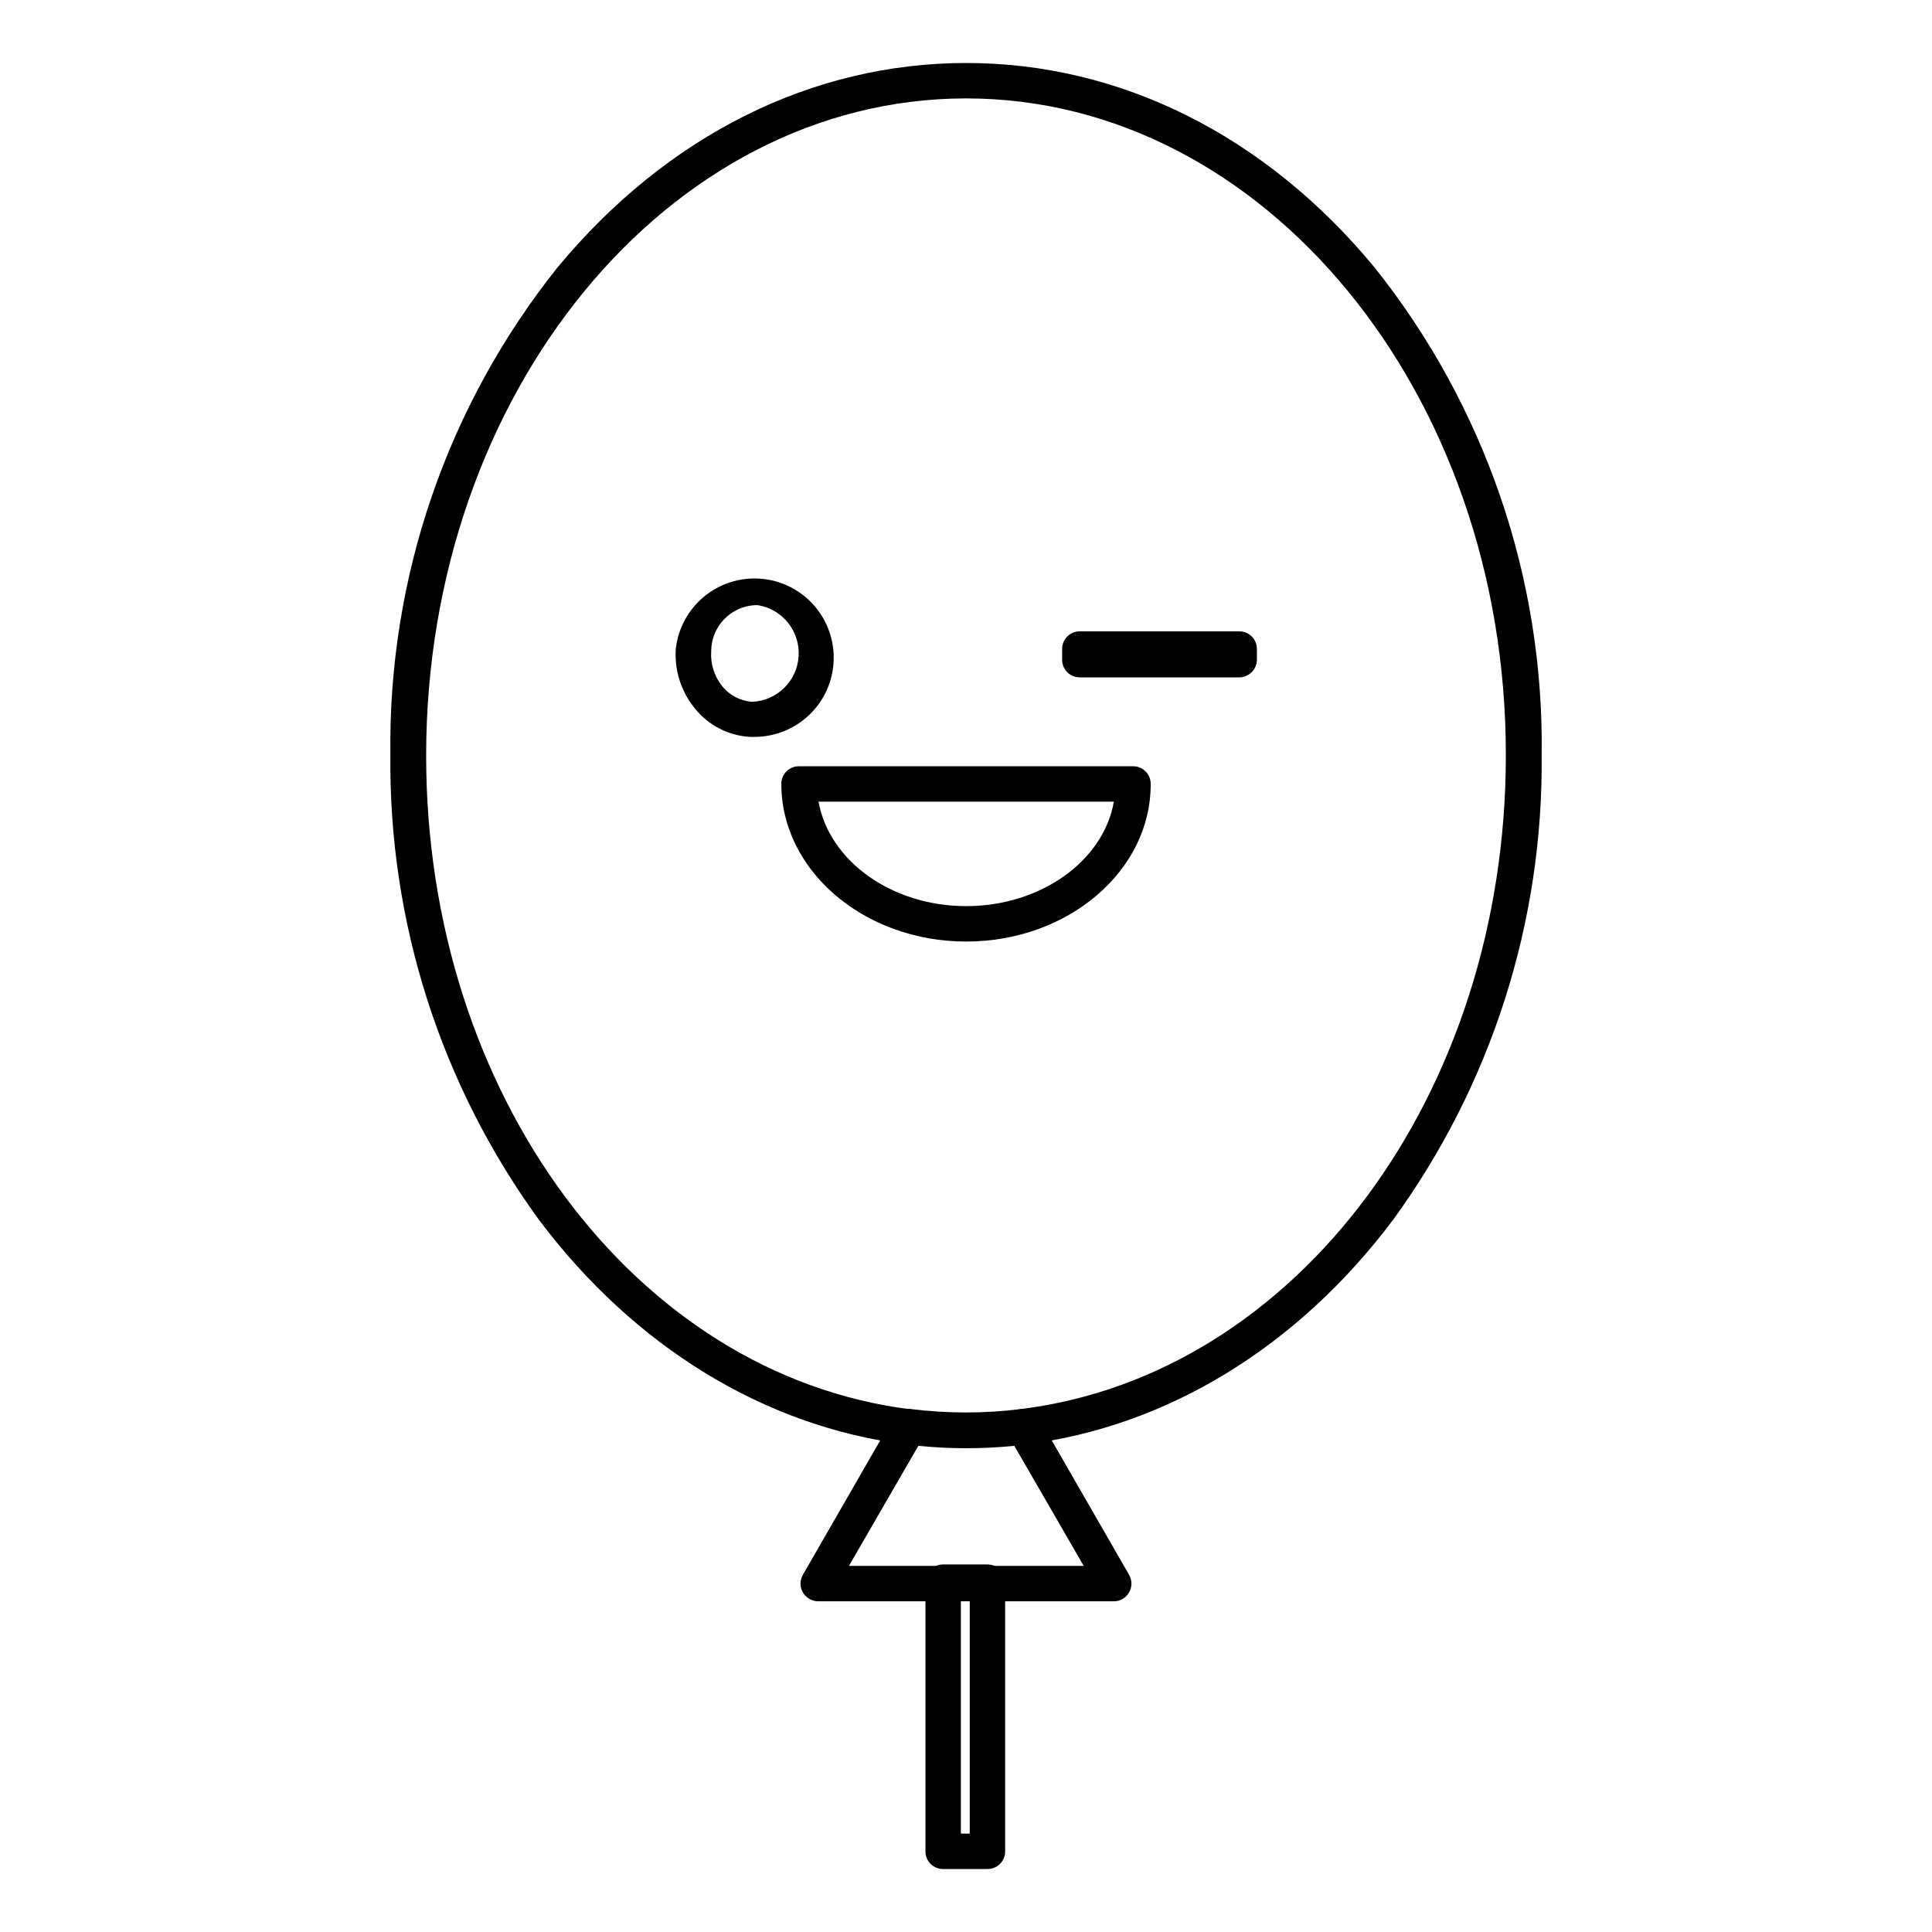 <?xml version="1.0" encoding="UTF-8"?>
<!-- Uploaded to: SVG Repo, www.svgrepo.com, Generator: SVG Repo Mixer Tools -->
<svg fill="#000000" width="800px" height="800px" version="1.1" viewBox="144 144 512 512" xmlns="http://www.w3.org/2000/svg">
 <g>
  <path d="m405.68 639.31h-11.73c-1.25 0.012-2.449-0.48-3.332-1.363-0.883-0.883-1.371-2.082-1.359-3.328v-71.324c-0.012-1.25 0.477-2.449 1.359-3.332 0.883-0.883 2.082-1.375 3.332-1.359h11.73c1.25-0.016 2.449 0.477 3.332 1.359 0.883 0.883 1.371 2.082 1.359 3.332v71.324c0.012 1.246-0.477 2.445-1.359 3.328-0.883 0.883-2.082 1.375-3.332 1.363zm-7.039-9.387h2.348v-61.938h-2.348z"/>
  <path d="m439.27 568.36h-78.457c-1.664-0.02-3.195-0.91-4.035-2.344-0.844-1.453-0.844-3.246 0-4.695l23.93-41.574h0.004c0.957-1.594 2.742-2.504 4.598-2.344 9.75 1.219 19.617 1.219 29.371 0 1.867-0.227 3.684 0.699 4.598 2.344l23.93 41.574c0.848 1.449 0.848 3.242 0 4.695-0.797 1.43-2.301 2.324-3.938 2.344zm-70.293-9.383h62.219l-18.391-31.816c-8.457 0.844-16.977 0.844-25.434 0z"/>
  <path d="m415.25 526.79c-2.481 0.004-4.543-1.91-4.715-4.387-0.172-2.473 1.602-4.66 4.059-4.996 73.199-9.105 128.47-83.523 128.47-173.24 0.094-96.004-64.098-174.09-143.02-174.09-78.922 0-143.11 78.082-143.11 174.18 0 89.719 55.277 164.14 128.48 173.24 2.547 0.355 4.328 2.699 3.992 5.25-0.336 2.547-2.66 4.352-5.215 4.039-37.445-4.691-72.074-25.809-97.414-59.594h0.004c-25.984-35.723-39.77-78.863-39.324-123.03-0.652-46.98 15.039-92.727 44.391-129.41 28.906-34.82 67.289-54.059 108.21-54.059 40.914 0 79.301 19.238 108.11 54.059 29.336 36.695 45.027 82.438 44.391 129.41 0.434 44.168-13.352 87.305-39.32 123.03-25.34 33.785-59.969 54.898-97.414 59.594z"/>
  <path d="m400.05 393.52c-27.027 0-48.988-18.77-48.988-41.762-0.012-1.25 0.477-2.449 1.359-3.332 0.883-0.883 2.082-1.375 3.332-1.359h88.496c1.25-0.016 2.449 0.477 3.332 1.359 0.883 0.883 1.375 2.082 1.363 3.332 0.094 22.992-21.867 41.762-48.895 41.762zm-39.133-37.07c2.816 15.672 19.332 27.684 39.133 27.684s36.414-12.012 39.133-27.684z"/>
  <path d="m343.83 339.28h-1.031c-5.68-0.305-10.965-3-14.547-7.414-3.691-4.434-5.539-10.109-5.164-15.863 0.594-5.406 3.266-10.375 7.449-13.855 4.184-3.477 9.559-5.195 14.984-4.789 5.426 0.406 10.484 2.906 14.105 6.969s5.519 9.371 5.301 14.809-2.543 10.578-6.481 14.336c-3.934 3.758-9.176 5.84-14.617 5.809zm0.281-34.91v-0.004c-6.504 0.332-11.613 5.691-11.637 12.203-0.223 3.394 0.848 6.746 3 9.383 1.961 2.371 4.812 3.832 7.883 4.035 6.617-0.301 11.93-5.562 12.293-12.172 0.363-6.613-4.34-12.426-10.883-13.449z"/>
  <path d="m472.4 323.51h-42.23c-1.25 0.016-2.449-0.477-3.332-1.359-0.883-0.883-1.375-2.082-1.363-3.332v-2.816c-0.012-1.246 0.48-2.445 1.363-3.328 0.883-0.883 2.082-1.375 3.332-1.363h42.23c1.246-0.012 2.449 0.48 3.332 1.363 0.883 0.883 1.371 2.082 1.359 3.328v2.816c-0.008 2.59-2.106 4.684-4.691 4.691z"/>
 </g>
</svg>